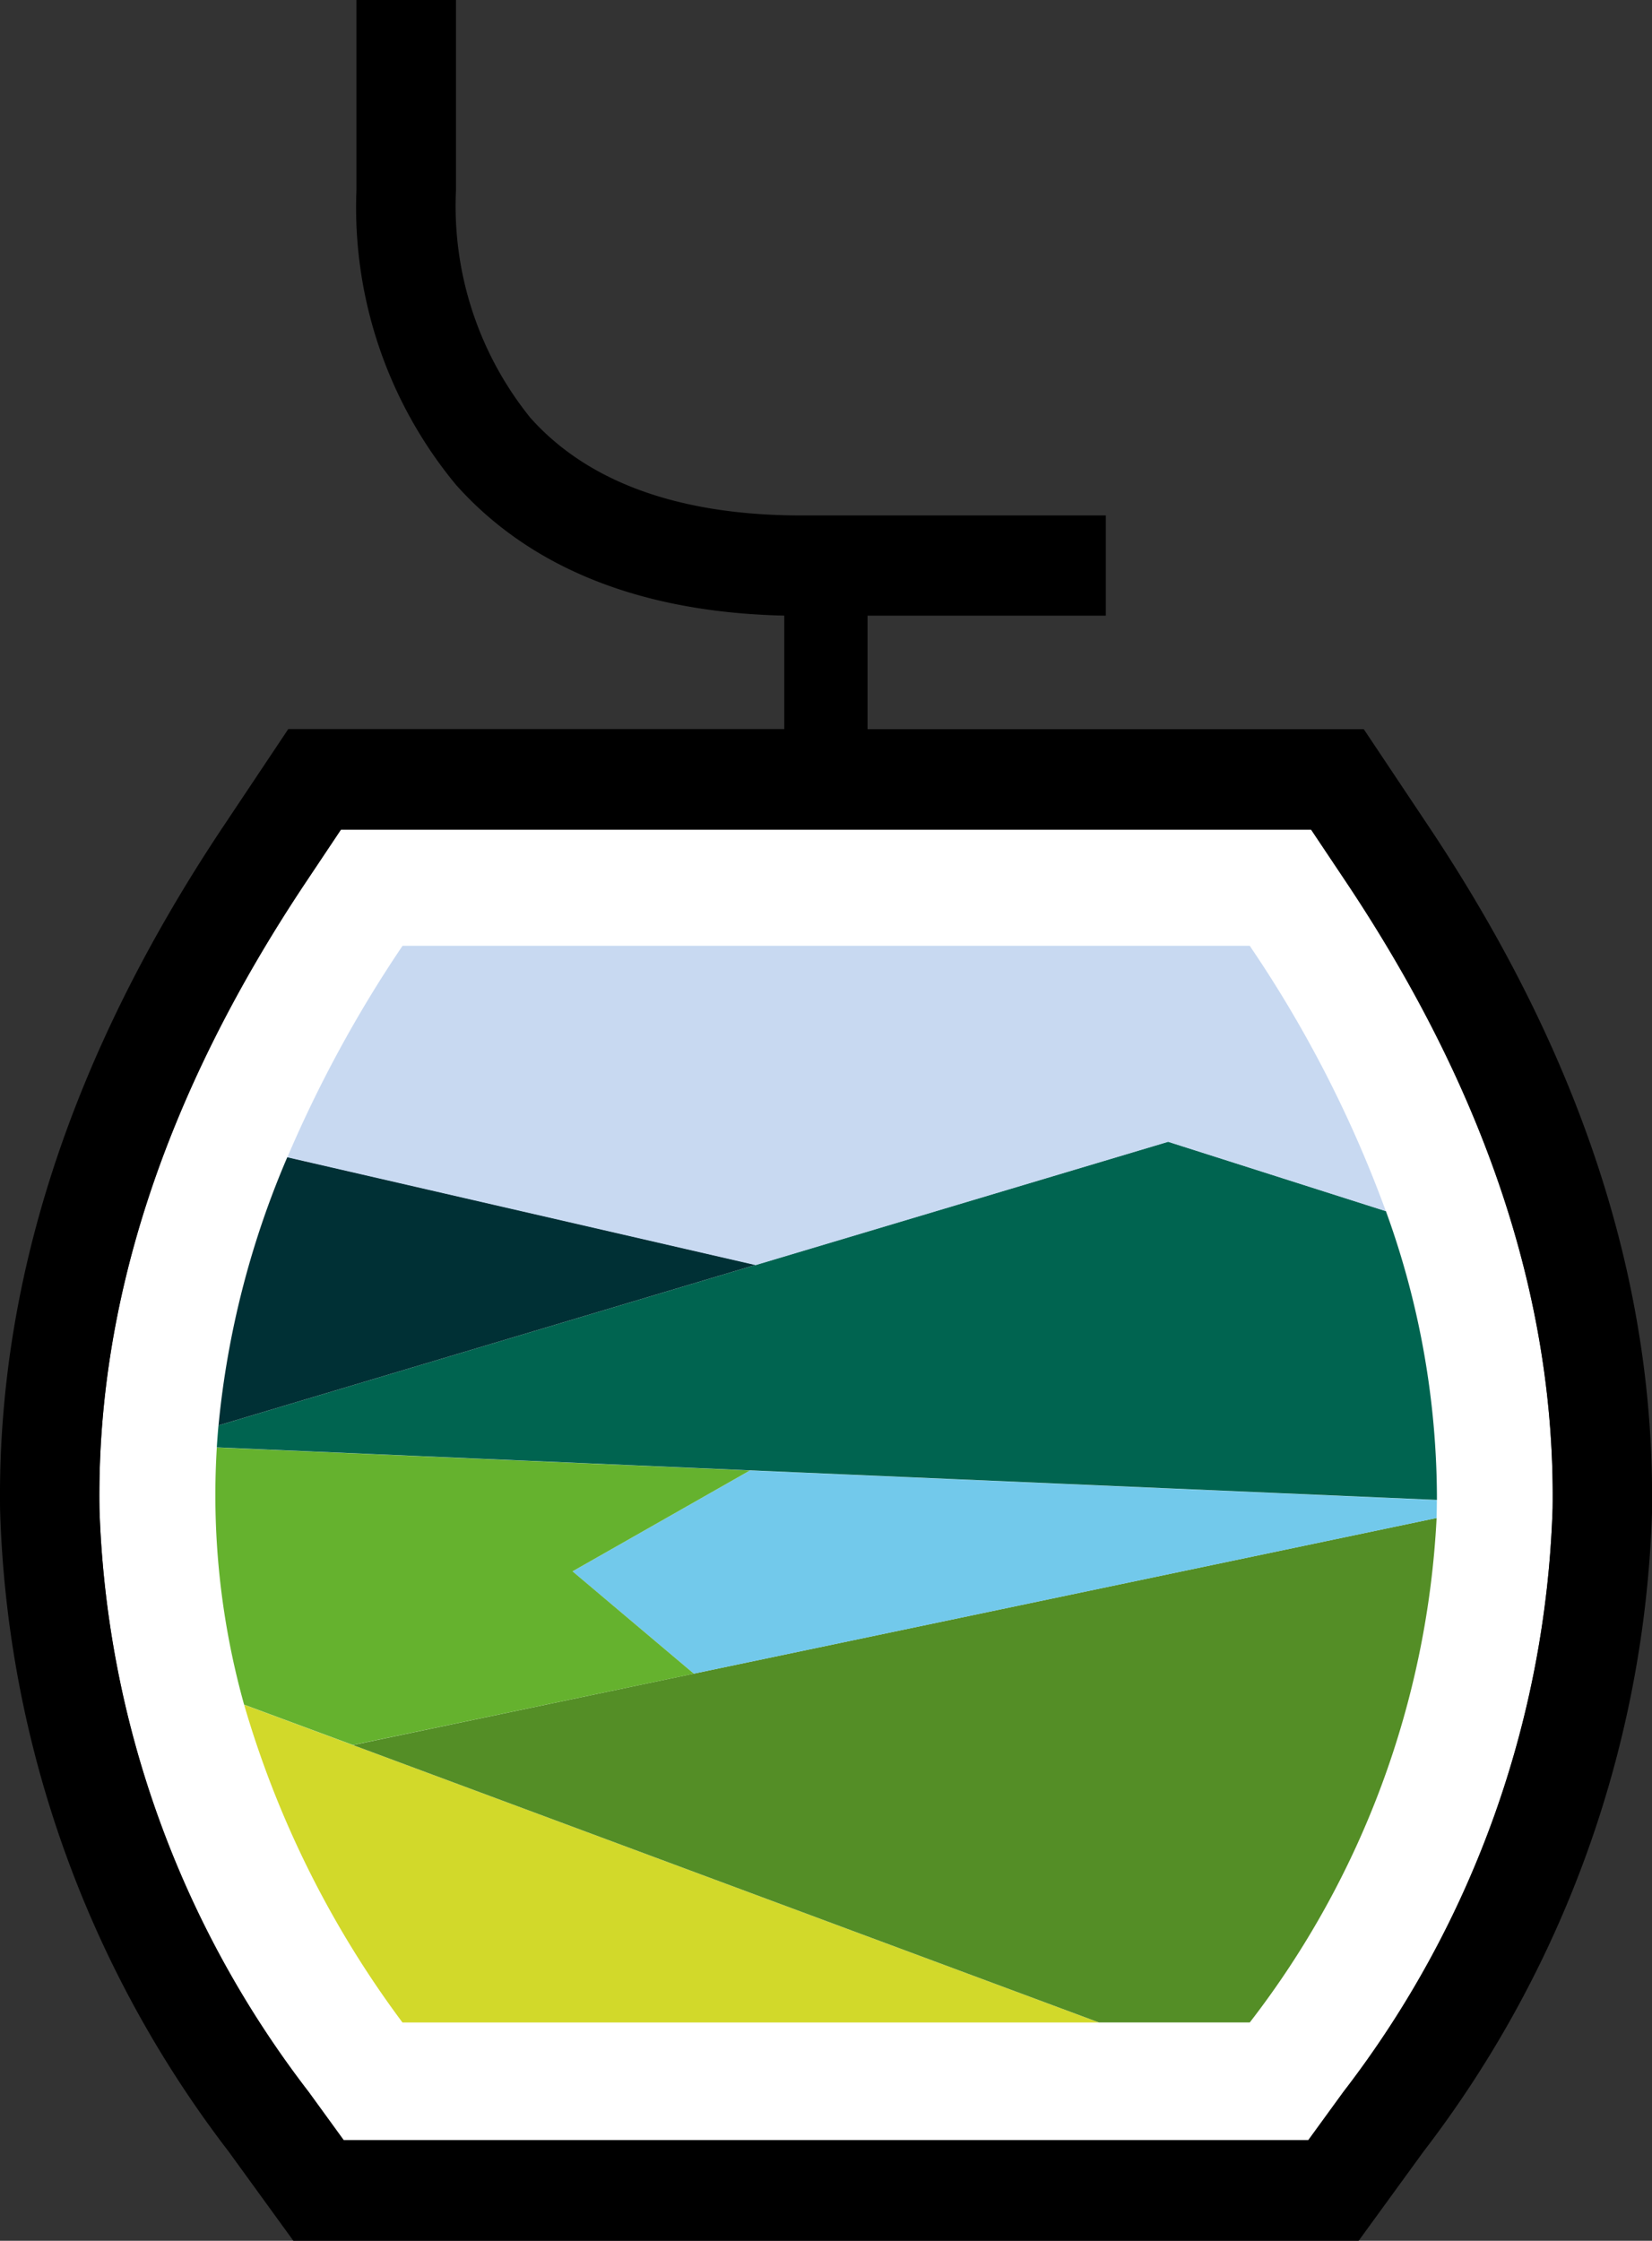 <svg xmlns="http://www.w3.org/2000/svg" id="Group_895" data-name="Group 895" width="36.877" height="50" viewBox="0 0 36.877 50"><rect x="0" y="0" width="36.877" height="50" fill="#333333" stroke="none"/><path id="Path_987" data-name="Path 987" d="M87.935,190.672c3.206,4.8,4.679,9.471,4.613,14a22.533,22.533,0,0,1-4.674,13.03l-.779,1.074H65.563l-.779-1.074a22.533,22.533,0,0,1-4.674-13.03c-.066-4.532,1.408-9.2,4.613-14l.778-1.167H87.157Z" transform="translate(-57.89 -171.008)" fill="#fff"></path><g id="Group_894" data-name="Group 894" transform="translate(0 0)"><path id="Path_988" data-name="Path 988" d="M77.179,76.186A22.5,22.5,0,0,1,72.505,89.2l-.78,1.073H50.194L49.415,89.2a22.5,22.5,0,0,1-4.674-13.017C44.675,71.659,46.148,67,49.354,62.2l.778-1.165H71.788l.779,1.165c3.205,4.8,4.679,9.461,4.613,13.989m2.217.026c.073-4.982-1.52-10.069-4.987-15.259l-1.446-2.165H61.887V56.258l5.319,0V54.022l-6.785,0v0h0c-2.948,0-4.883-.857-6.062-2.181A7.518,7.518,0,0,1,52.7,46.76h0V42.52H50.478v4.24h0a9.7,9.7,0,0,0,2.22,6.576c1.526,1.712,3.885,2.843,7.33,2.921v2.531H48.956L47.51,60.954c-3.467,5.19-5.059,10.277-4.987,15.259a24.691,24.691,0,0,0,5.1,14.314l1.447,1.994H72.849L74.3,90.526a24.691,24.691,0,0,0,5.1-14.314" transform="translate(-42.521 -42.52)"></path><g id="Group_893" data-name="Group 893" transform="translate(4.807 21.103)"><path id="Path_989" data-name="Path 989" d="M89.275,351.579h15.547l-16.654-6.19-2.429-.9a22.245,22.245,0,0,0,3.537,7.093" transform="translate(-85.096 -327.552)" fill="#d2d92a"></path><path id="Path_990" data-name="Path 990" d="M105.006,316.531l16.654,6.19h3.365a20.055,20.055,0,0,0,4.171-11.257l-16.58,3.473Z" transform="translate(-101.934 -298.695)" fill="#548e26"></path><path id="Path_991" data-name="Path 991" d="M146.592,307.582l16.58-3.473q.006-.2.007-.4l-15.336-.66-3.96,2.251Z" transform="translate(-135.911 -291.339)" fill="#72c9eb"></path><path id="Path_992" data-name="Path 992" d="M91.326,304.034l-2.708-2.283,3.96-2.251-11.9-.512a17.357,17.357,0,0,0,.609,5.737l2.429.9Z" transform="translate(-80.645 -287.791)" fill="#65b22e"></path><path id="Path_993" data-name="Path 993" d="M80.906,251.7l27.236,1.172a18.792,18.792,0,0,0-1.14-6.446l-4.86-1.548-9.208,2.75-11.991,3.582q-.022.245-.037.49" transform="translate(-80.873 -240.506)" fill="#006450"></path><path id="Path_994" data-name="Path 994" d="M81.2,253.6l11.991-3.582-10.454-2.406A20,20,0,0,0,81.2,253.6" transform="translate(-81.129 -242.897)" fill="#003035"></path><path id="Path_995" data-name="Path 995" d="M93.39,214.9l10.454,2.406,9.208-2.751,4.86,1.548a27.015,27.015,0,0,0-3.039-5.923H95.962a28.249,28.249,0,0,0-2.572,4.72" transform="translate(-91.783 -210.179)" fill="#c8d9f1"></path></g></g></svg>